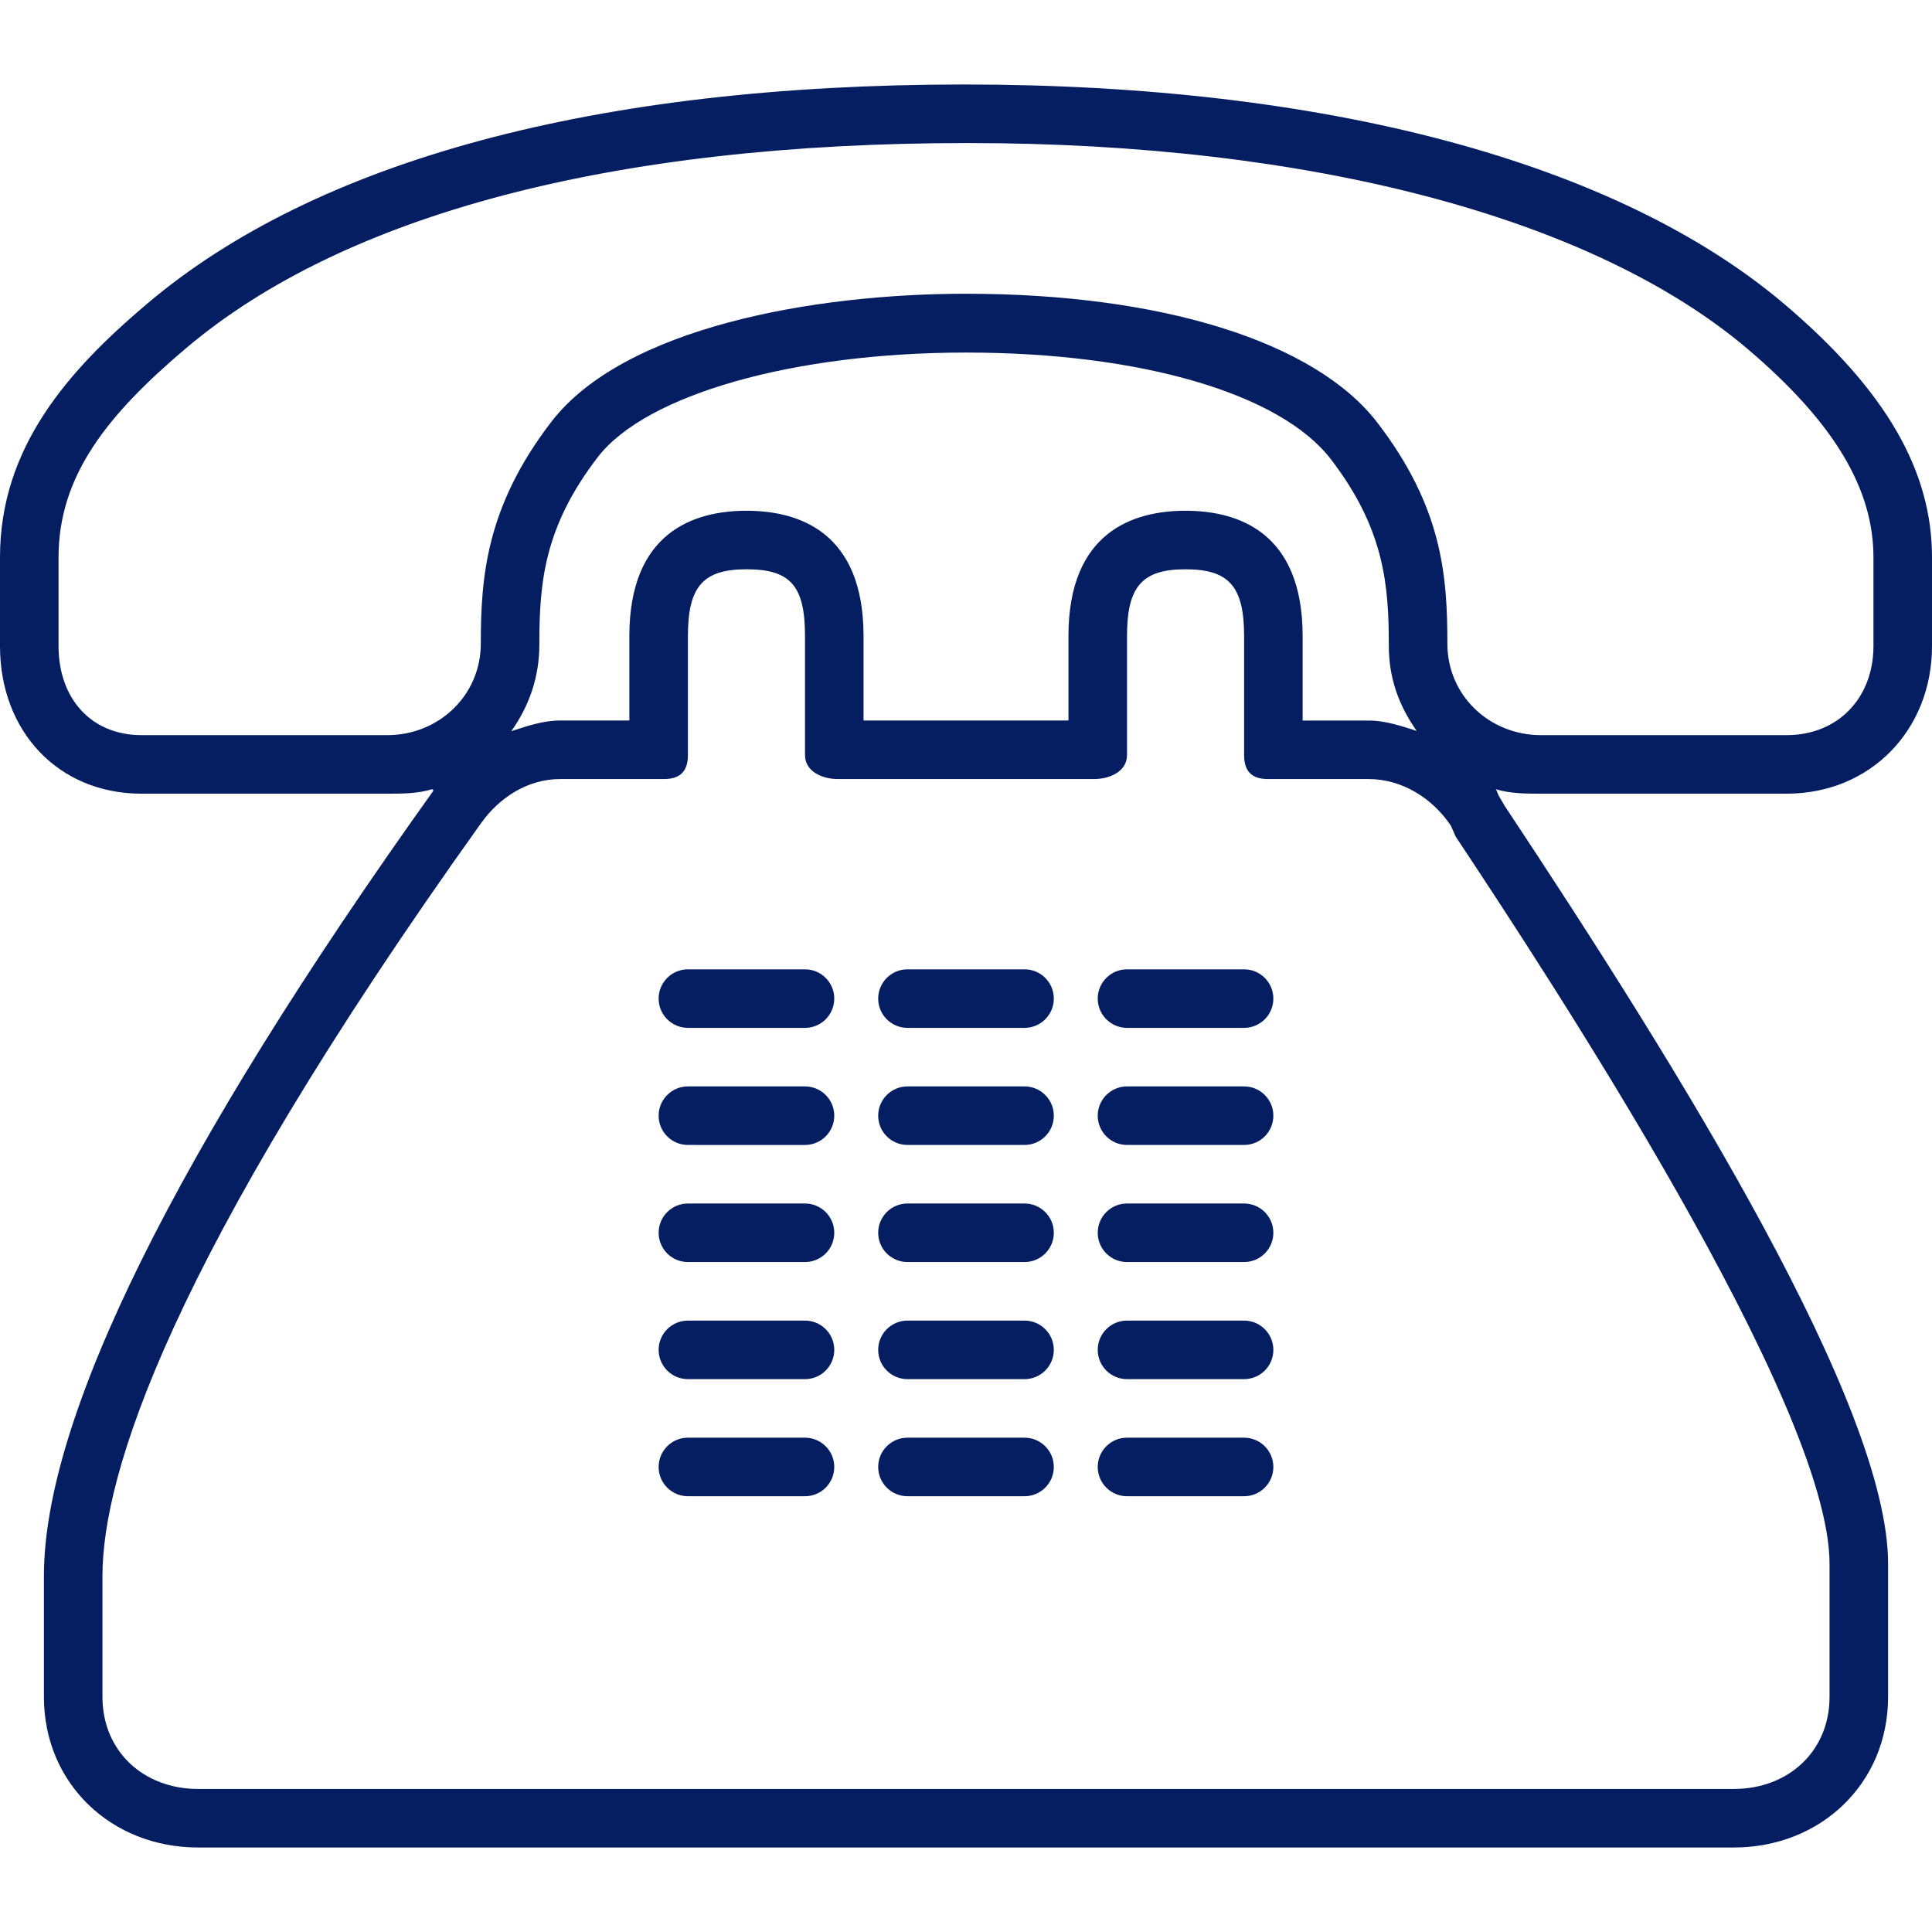 <?xml version="1.0" encoding="iso-8859-1"?>
<!DOCTYPE svg PUBLIC "-//W3C//DTD SVG 1.1//EN" "http://www.w3.org/Graphics/SVG/1.1/DTD/svg11.dtd">
<svg version="1.1" id="Capa_1" xmlns="http://www.w3.org/2000/svg" xmlns:xlink="http://www.w3.org/1999/xlink" x="0px" y="0px"
	 width="13px" height="13px" viewBox="0 0 612 612" style="enable-background:new 0 0 612 612;" xml:space="preserve" fill="#051e61">
<g>
	<g>
		<path d="M565.154,96.255c-52.934-44.81-144.817-69.49-259.697-69.49c-116.609,0-205.266,24.03-258.899,69.49
			C21.684,117.309,0,141.613,0,176.548v28.11c0,27.03,18.495,46.758,44.824,46.758h77.858c4.938,0,9.704-0.028,14.197-1.418
			c-0.014,0.019,0.459,0.394,0.45,0.413C55.108,365.447,13.909,449.394,13.909,499.202v38.319c0,27.471,21.369,47.713,48.844,47.713
			h486.465c27.48,0,48.872-20.242,48.872-47.713v-42.154c0-49.882-64.724-154.571-121.533-240.209l-1.706-2.935
			c-0.348-0.524-0.645-1.71-1.011-2.221c4.483,1.382,9.365,1.41,14.299,1.41h77.812c26.562,0,46.049-20.178,46.049-46.758v-28.11
			C612,149.495,597.841,123.986,565.154,96.255z M375.531,161.791c-16.793,0-37.077,6.885-37.077,39.697v26.751h-64.909v-26.751
			c0-32.807-20.279-39.697-37.068-39.697c-16.811,0-37.114,6.885-37.114,39.697v26.751h-21.967c-5.313,0-10.497,1.767-15.43,3.38
			c5.573-7.863,8.883-17.02,8.883-27.373c0-19.458,1.391-37.169,18.499-59.429c15.286-19.881,62.16-33.136,116.642-33.136
			c55.298,0,99.584,12.973,115.576,33.771c16.992,22.125,18.373,39.91,18.373,59.188c0,10.321,3.288,19.042,8.833,26.896
			c-4.854-1.553-9.954-3.292-15.208-3.292h-20.928v-26.752C412.637,168.676,392.338,161.791,375.531,161.791z M579.545,495.367
			v42.154c0,17.247-13.074,29.167-30.326,29.167H62.753c-17.248,0-30.299-11.92-30.299-29.167v-38.319
			c0-31.532,20.405-99.2,119.961-238.49c5.851-8.197,14.882-13.932,24.98-13.932h32.937c5.118,0,7.58-2.467,7.58-7.59v-37.708
			c0-15.81,4.887-21.151,18.569-21.151c13.816,0,18.522,5.137,18.522,21.151v37.708c0,5.119,5.313,7.59,10.432,7.59h81.1
			c5.118,0,10.469-2.467,10.469-7.59v-37.708c0-15.81,4.877-21.151,18.531-21.151c13.678,0,18.56,5.336,18.56,21.151v37.708
			c0,5.119,2.42,7.59,7.543,7.59h31.931c10.521,0,20.261,6.078,26.065,14.846l1.475,3.366
			C490.518,309.329,579.545,444.683,579.545,495.367z M593.454,204.658c0,16.353-11.164,28.212-27.503,28.212H488.14
			c-16.353,0-29.654-12.583-29.654-28.936c0-21.888-1.697-43.382-22.213-70.097c-19.723-25.653-68.424-40.786-130.282-40.786
			c-48.45,0-108.398,10.724-131.348,40.578c-20.613,26.826-22.338,49.076-22.338,70.259c0,16.353-13.288,28.982-29.622,28.982
			H44.824c-15.93,0-26.279-11.582-26.279-28.212v-28.11c0-25.852,15.458-45.135,40.267-66.142
			c50.239-42.585,135.548-65.095,247.711-65.095c108.89,0,198.043,23.729,246.91,65.095c28.212,23.928,40.021,44.945,40.021,66.142
			V204.658z"/>
		<path d="M324.546,418.325h-37.091c-5.119,0-9.273,4.154-9.273,9.272c0,5.119,4.154,9.273,9.273,9.273h37.091
			c5.118,0,9.272-4.154,9.272-9.273C333.818,422.479,329.664,418.325,324.546,418.325z"/>
		<path d="M255,307.053h-37.091c-5.119,0-9.273,4.154-9.273,9.272s4.154,9.272,9.273,9.272H255c5.119,0,9.272-4.154,9.272-9.272
			S260.119,307.053,255,307.053z"/>
		<path d="M324.546,455.416h-37.091c-5.119,0-9.273,4.154-9.273,9.272c0,5.119,4.154,9.273,9.273,9.273h37.091
			c5.118,0,9.272-4.154,9.272-9.273C333.818,459.57,329.664,455.416,324.546,455.416z"/>
		<path d="M255,344.144h-37.091c-5.119,0-9.273,4.154-9.273,9.272s4.154,9.272,9.273,9.272H255c5.119,0,9.272-4.154,9.272-9.272
			S260.119,344.144,255,344.144z"/>
		<path d="M255,455.416h-37.091c-5.119,0-9.273,4.154-9.273,9.272c0,5.119,4.154,9.273,9.273,9.273H255
			c5.119,0,9.272-4.154,9.272-9.273C264.272,459.57,260.119,455.416,255,455.416z"/>
		<path d="M255,381.234h-37.091c-5.119,0-9.273,4.154-9.273,9.272c0,5.119,4.154,9.272,9.273,9.272H255
			c5.119,0,9.272-4.153,9.272-9.272C264.272,385.389,260.119,381.234,255,381.234z"/>
		<path d="M255,418.325h-37.091c-5.119,0-9.273,4.154-9.273,9.272c0,5.119,4.154,9.273,9.273,9.273H255
			c5.119,0,9.272-4.154,9.272-9.273C264.272,422.479,260.119,418.325,255,418.325z"/>
		<path d="M394.091,418.325H357c-5.118,0-9.272,4.154-9.272,9.272c0,5.119,4.154,9.273,9.272,9.273h37.091
			c5.118,0,9.272-4.154,9.272-9.273C403.363,422.479,399.209,418.325,394.091,418.325z"/>
		<path d="M394.091,381.234H357c-5.118,0-9.272,4.154-9.272,9.272c0,5.119,4.154,9.272,9.272,9.272h37.091
			c5.118,0,9.272-4.153,9.272-9.272C403.363,385.389,399.209,381.234,394.091,381.234z"/>
		<path d="M324.546,381.234h-37.091c-5.119,0-9.273,4.154-9.273,9.272c0,5.119,4.154,9.272,9.273,9.272h37.091
			c5.118,0,9.272-4.153,9.272-9.272C333.818,385.389,329.664,381.234,324.546,381.234z"/>
		<path d="M394.091,307.053H357c-5.118,0-9.272,4.154-9.272,9.272s4.154,9.272,9.272,9.272h37.091c5.118,0,9.272-4.154,9.272-9.272
			S399.209,307.053,394.091,307.053z"/>
		<path d="M394.091,344.144H357c-5.118,0-9.272,4.154-9.272,9.272s4.154,9.272,9.272,9.272h37.091c5.118,0,9.272-4.154,9.272-9.272
			S399.209,344.144,394.091,344.144z"/>
		<path d="M324.546,344.144h-37.091c-5.119,0-9.273,4.154-9.273,9.272s4.154,9.272,9.273,9.272h37.091
			c5.118,0,9.272-4.154,9.272-9.272S329.664,344.144,324.546,344.144z"/>
		<path d="M394.091,455.416H357c-5.118,0-9.272,4.154-9.272,9.272c0,5.119,4.154,9.273,9.272,9.273h37.091
			c5.118,0,9.272-4.154,9.272-9.273C403.363,459.57,399.209,455.416,394.091,455.416z"/>
		<path d="M324.546,307.053h-37.091c-5.119,0-9.273,4.154-9.273,9.272s4.154,9.272,9.273,9.272h37.091
			c5.118,0,9.272-4.154,9.272-9.272S329.664,307.053,324.546,307.053z"/>
	</g>
</g>
<g>
</g>
<g>
</g>
<g>
</g>
<g>
</g>
<g>
</g>
<g>
</g>
<g>
</g>
<g>
</g>
<g>
</g>
<g>
</g>
<g>
</g>
<g>
</g>
<g>
</g>
<g>
</g>
<g>
</g>
</svg>
